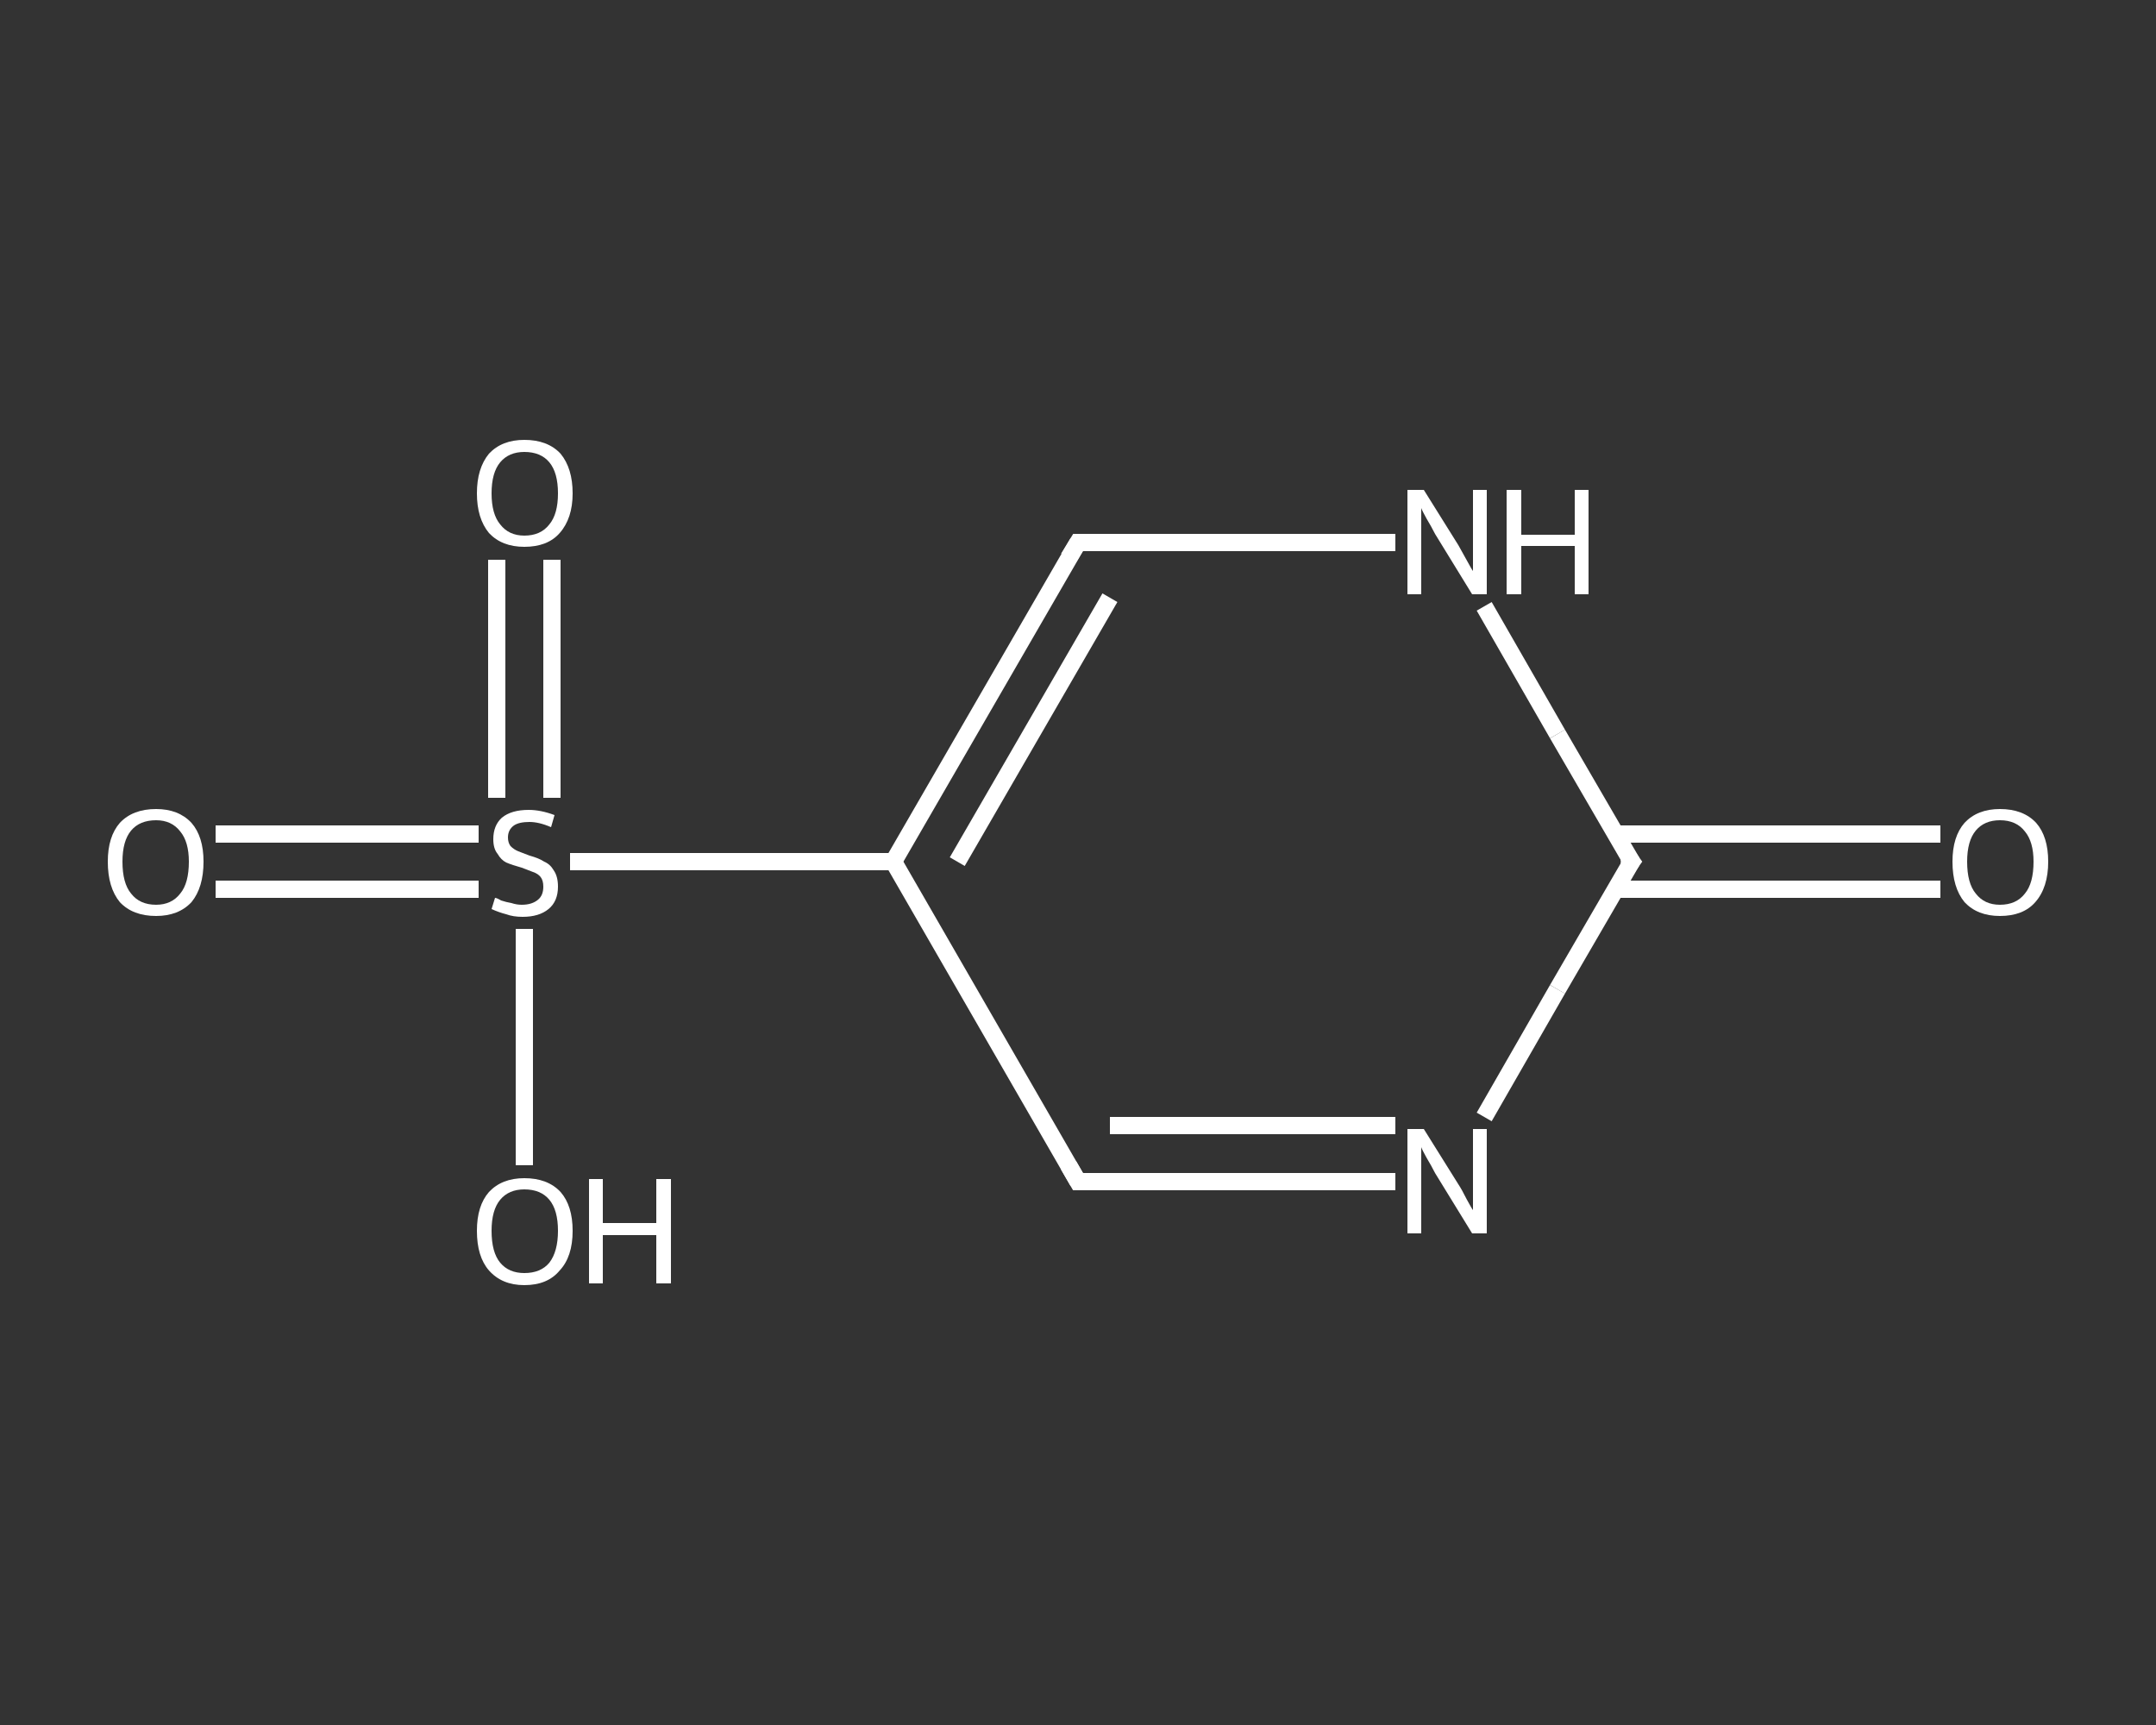 <?xml version='1.0' encoding='iso-8859-1'?>
<svg version='1.1' baseProfile='full'
              xmlns='http://www.w3.org/2000/svg'
                      xmlns:rdkit='http://www.rdkit.org/xml'
                      xmlns:xlink='http://www.w3.org/1999/xlink'
                  xml:space='preserve'
width='250px' height='200px' viewBox='0 0 250 200'>
<rect x="0" y="0" width="250" height="200" fill="#333333" stroke="none"/>
<!-- END OF HEADER -->
<rect style='opacity:1.0;fill:transparent;stroke:none' width='250.0' height='200.0' x='0.0' y='0.0'> </rect>
<path class='bond-0 atom-0 atom-1' d='M 225.0,103.1 L 206.1,103.1' style='fill:none;fill-rule:evenodd;stroke:#FFFFFF;stroke-width:2.0px;stroke-linecap:butt;stroke-linejoin:miter;stroke-opacity:1' />
<path class='bond-0 atom-0 atom-1' d='M 206.1,103.1 L 187.3,103.1' style='fill:none;fill-rule:evenodd;stroke:#FFFFFF;stroke-width:2.0px;stroke-linecap:butt;stroke-linejoin:miter;stroke-opacity:1' />
<path class='bond-0 atom-0 atom-1' d='M 225.0,96.7 L 206.1,96.7' style='fill:none;fill-rule:evenodd;stroke:#FFFFFF;stroke-width:2.0px;stroke-linecap:butt;stroke-linejoin:miter;stroke-opacity:1' />
<path class='bond-0 atom-0 atom-1' d='M 206.1,96.7 L 187.3,96.7' style='fill:none;fill-rule:evenodd;stroke:#FFFFFF;stroke-width:2.0px;stroke-linecap:butt;stroke-linejoin:miter;stroke-opacity:1' />
<path class='bond-1 atom-1 atom-2' d='M 189.2,99.9 L 180.6,114.7' style='fill:none;fill-rule:evenodd;stroke:#FFFFFF;stroke-width:2.0px;stroke-linecap:butt;stroke-linejoin:miter;stroke-opacity:1' />
<path class='bond-1 atom-1 atom-2' d='M 180.6,114.7 L 172.1,129.5' style='fill:none;fill-rule:evenodd;stroke:#FFFFFF;stroke-width:2.0px;stroke-linecap:butt;stroke-linejoin:miter;stroke-opacity:1' />
<path class='bond-2 atom-2 atom-3' d='M 161.8,137.0 L 143.4,137.0' style='fill:none;fill-rule:evenodd;stroke:#FFFFFF;stroke-width:2.0px;stroke-linecap:butt;stroke-linejoin:miter;stroke-opacity:1' />
<path class='bond-2 atom-2 atom-3' d='M 143.4,137.0 L 125.0,137.0' style='fill:none;fill-rule:evenodd;stroke:#FFFFFF;stroke-width:2.0px;stroke-linecap:butt;stroke-linejoin:miter;stroke-opacity:1' />
<path class='bond-2 atom-2 atom-3' d='M 161.8,130.5 L 145.2,130.5' style='fill:none;fill-rule:evenodd;stroke:#FFFFFF;stroke-width:2.0px;stroke-linecap:butt;stroke-linejoin:miter;stroke-opacity:1' />
<path class='bond-2 atom-2 atom-3' d='M 145.2,130.5 L 128.7,130.5' style='fill:none;fill-rule:evenodd;stroke:#FFFFFF;stroke-width:2.0px;stroke-linecap:butt;stroke-linejoin:miter;stroke-opacity:1' />
<path class='bond-3 atom-3 atom-4' d='M 125.0,137.0 L 103.6,99.9' style='fill:none;fill-rule:evenodd;stroke:#FFFFFF;stroke-width:2.0px;stroke-linecap:butt;stroke-linejoin:miter;stroke-opacity:1' />
<path class='bond-4 atom-4 atom-5' d='M 103.6,99.9 L 84.9,99.9' style='fill:none;fill-rule:evenodd;stroke:#FFFFFF;stroke-width:2.0px;stroke-linecap:butt;stroke-linejoin:miter;stroke-opacity:1' />
<path class='bond-4 atom-4 atom-5' d='M 84.9,99.9 L 66.1,99.9' style='fill:none;fill-rule:evenodd;stroke:#FFFFFF;stroke-width:2.0px;stroke-linecap:butt;stroke-linejoin:miter;stroke-opacity:1' />
<path class='bond-5 atom-5 atom-6' d='M 55.5,96.7 L 40.3,96.7' style='fill:none;fill-rule:evenodd;stroke:#FFFFFF;stroke-width:2.0px;stroke-linecap:butt;stroke-linejoin:miter;stroke-opacity:1' />
<path class='bond-5 atom-5 atom-6' d='M 40.3,96.7 L 25.0,96.7' style='fill:none;fill-rule:evenodd;stroke:#FFFFFF;stroke-width:2.0px;stroke-linecap:butt;stroke-linejoin:miter;stroke-opacity:1' />
<path class='bond-5 atom-5 atom-6' d='M 55.5,103.1 L 40.3,103.1' style='fill:none;fill-rule:evenodd;stroke:#FFFFFF;stroke-width:2.0px;stroke-linecap:butt;stroke-linejoin:miter;stroke-opacity:1' />
<path class='bond-5 atom-5 atom-6' d='M 40.3,103.1 L 25.0,103.1' style='fill:none;fill-rule:evenodd;stroke:#FFFFFF;stroke-width:2.0px;stroke-linecap:butt;stroke-linejoin:miter;stroke-opacity:1' />
<path class='bond-6 atom-5 atom-7' d='M 64.0,92.5 L 64.0,78.7' style='fill:none;fill-rule:evenodd;stroke:#FFFFFF;stroke-width:2.0px;stroke-linecap:butt;stroke-linejoin:miter;stroke-opacity:1' />
<path class='bond-6 atom-5 atom-7' d='M 64.0,78.7 L 64.0,64.9' style='fill:none;fill-rule:evenodd;stroke:#FFFFFF;stroke-width:2.0px;stroke-linecap:butt;stroke-linejoin:miter;stroke-opacity:1' />
<path class='bond-6 atom-5 atom-7' d='M 57.6,92.5 L 57.6,78.7' style='fill:none;fill-rule:evenodd;stroke:#FFFFFF;stroke-width:2.0px;stroke-linecap:butt;stroke-linejoin:miter;stroke-opacity:1' />
<path class='bond-6 atom-5 atom-7' d='M 57.6,78.7 L 57.6,64.9' style='fill:none;fill-rule:evenodd;stroke:#FFFFFF;stroke-width:2.0px;stroke-linecap:butt;stroke-linejoin:miter;stroke-opacity:1' />
<path class='bond-7 atom-5 atom-8' d='M 60.8,107.7 L 60.8,121.4' style='fill:none;fill-rule:evenodd;stroke:#FFFFFF;stroke-width:2.0px;stroke-linecap:butt;stroke-linejoin:miter;stroke-opacity:1' />
<path class='bond-7 atom-5 atom-8' d='M 60.8,121.4 L 60.8,135.1' style='fill:none;fill-rule:evenodd;stroke:#FFFFFF;stroke-width:2.0px;stroke-linecap:butt;stroke-linejoin:miter;stroke-opacity:1' />
<path class='bond-8 atom-4 atom-9' d='M 103.6,99.9 L 125.0,62.9' style='fill:none;fill-rule:evenodd;stroke:#FFFFFF;stroke-width:2.0px;stroke-linecap:butt;stroke-linejoin:miter;stroke-opacity:1' />
<path class='bond-8 atom-4 atom-9' d='M 111.0,99.9 L 128.7,69.3' style='fill:none;fill-rule:evenodd;stroke:#FFFFFF;stroke-width:2.0px;stroke-linecap:butt;stroke-linejoin:miter;stroke-opacity:1' />
<path class='bond-9 atom-9 atom-10' d='M 125.0,62.9 L 143.4,62.9' style='fill:none;fill-rule:evenodd;stroke:#FFFFFF;stroke-width:2.0px;stroke-linecap:butt;stroke-linejoin:miter;stroke-opacity:1' />
<path class='bond-9 atom-9 atom-10' d='M 143.4,62.9 L 161.8,62.9' style='fill:none;fill-rule:evenodd;stroke:#FFFFFF;stroke-width:2.0px;stroke-linecap:butt;stroke-linejoin:miter;stroke-opacity:1' />
<path class='bond-10 atom-10 atom-1' d='M 172.1,70.3 L 180.6,85.1' style='fill:none;fill-rule:evenodd;stroke:#FFFFFF;stroke-width:2.0px;stroke-linecap:butt;stroke-linejoin:miter;stroke-opacity:1' />
<path class='bond-10 atom-10 atom-1' d='M 180.6,85.1 L 189.2,99.9' style='fill:none;fill-rule:evenodd;stroke:#FFFFFF;stroke-width:2.0px;stroke-linecap:butt;stroke-linejoin:miter;stroke-opacity:1' />
<path d='M 188.7,100.6 L 189.2,99.9 L 188.7,99.2' style='fill:none;stroke:#FFFFFF;stroke-width:2.0px;stroke-linecap:butt;stroke-linejoin:miter;stroke-opacity:1;' />
<path d='M 125.9,137.0 L 125.0,137.0 L 123.9,135.1' style='fill:none;stroke:#FFFFFF;stroke-width:2.0px;stroke-linecap:butt;stroke-linejoin:miter;stroke-opacity:1;' />
<path d='M 123.9,64.7 L 125.0,62.9 L 125.9,62.9' style='fill:none;stroke:#FFFFFF;stroke-width:2.0px;stroke-linecap:butt;stroke-linejoin:miter;stroke-opacity:1;' />
<path class='atom-0' d='M 226.4 99.9
Q 226.4 97.0, 227.8 95.4
Q 229.3 93.8, 231.9 93.8
Q 234.6 93.8, 236.1 95.4
Q 237.5 97.0, 237.5 99.9
Q 237.5 102.9, 236.0 104.6
Q 234.6 106.2, 231.9 106.2
Q 229.3 106.2, 227.8 104.6
Q 226.4 102.9, 226.4 99.9
M 231.9 104.9
Q 233.8 104.9, 234.8 103.6
Q 235.8 102.4, 235.8 99.9
Q 235.8 97.6, 234.8 96.4
Q 233.8 95.1, 231.9 95.1
Q 230.1 95.1, 229.1 96.3
Q 228.1 97.5, 228.1 99.9
Q 228.1 102.4, 229.1 103.6
Q 230.1 104.9, 231.9 104.9
' fill='#FFFFFF'/>
<path class='atom-2' d='M 165.1 130.9
L 169.1 137.3
Q 169.5 137.9, 170.1 139.1
Q 170.7 140.2, 170.8 140.3
L 170.8 130.9
L 172.4 130.9
L 172.4 143.0
L 170.7 143.0
L 166.4 136.0
Q 166.0 135.2, 165.4 134.2
Q 164.9 133.3, 164.8 133.0
L 164.8 143.0
L 163.2 143.0
L 163.2 130.9
L 165.1 130.9
' fill='#FFFFFF'/>
<path class='atom-5' d='M 57.4 104.1
Q 57.6 104.1, 58.1 104.4
Q 58.7 104.6, 59.3 104.7
Q 59.9 104.9, 60.5 104.9
Q 61.7 104.9, 62.4 104.3
Q 63.0 103.8, 63.0 102.8
Q 63.0 102.1, 62.7 101.7
Q 62.4 101.3, 61.8 101.1
Q 61.3 100.9, 60.5 100.6
Q 59.4 100.3, 58.7 100.0
Q 58.1 99.7, 57.7 99.0
Q 57.2 98.4, 57.2 97.3
Q 57.2 95.7, 58.2 94.8
Q 59.3 93.9, 61.3 93.9
Q 62.7 93.9, 64.3 94.5
L 63.9 95.9
Q 62.5 95.3, 61.4 95.3
Q 60.2 95.3, 59.6 95.7
Q 58.9 96.2, 58.9 97.1
Q 58.9 97.7, 59.2 98.1
Q 59.6 98.5, 60.1 98.7
Q 60.6 98.9, 61.4 99.2
Q 62.5 99.5, 63.1 99.9
Q 63.8 100.2, 64.2 100.9
Q 64.7 101.6, 64.7 102.8
Q 64.7 104.5, 63.6 105.4
Q 62.5 106.3, 60.6 106.3
Q 59.5 106.3, 58.7 106.0
Q 57.9 105.8, 57.0 105.4
L 57.4 104.1
' fill='#FFFFFF'/>
<path class='atom-6' d='M 12.5 99.9
Q 12.5 97.0, 13.9 95.4
Q 15.4 93.8, 18.1 93.8
Q 20.7 93.8, 22.2 95.4
Q 23.6 97.0, 23.6 99.9
Q 23.6 102.9, 22.2 104.6
Q 20.7 106.2, 18.1 106.2
Q 15.4 106.2, 13.9 104.6
Q 12.5 102.9, 12.5 99.9
M 18.1 104.9
Q 19.9 104.9, 20.9 103.6
Q 21.9 102.4, 21.9 99.9
Q 21.9 97.6, 20.9 96.4
Q 19.9 95.1, 18.1 95.1
Q 16.2 95.1, 15.2 96.3
Q 14.2 97.5, 14.2 99.9
Q 14.2 102.4, 15.2 103.6
Q 16.2 104.9, 18.1 104.9
' fill='#FFFFFF'/>
<path class='atom-7' d='M 55.3 57.2
Q 55.3 54.3, 56.7 52.6
Q 58.2 51.0, 60.8 51.0
Q 63.5 51.0, 65.0 52.6
Q 66.4 54.3, 66.4 57.2
Q 66.4 60.1, 64.9 61.8
Q 63.5 63.4, 60.8 63.4
Q 58.2 63.4, 56.7 61.8
Q 55.3 60.1, 55.3 57.2
M 60.8 62.1
Q 62.7 62.1, 63.7 60.8
Q 64.7 59.6, 64.7 57.2
Q 64.7 54.8, 63.7 53.6
Q 62.7 52.4, 60.8 52.4
Q 59.0 52.4, 58.0 53.6
Q 57.0 54.8, 57.0 57.2
Q 57.0 59.6, 58.0 60.8
Q 59.0 62.1, 60.8 62.1
' fill='#FFFFFF'/>
<path class='atom-8' d='M 55.3 142.7
Q 55.3 139.8, 56.7 138.2
Q 58.2 136.6, 60.8 136.6
Q 63.5 136.6, 65.0 138.2
Q 66.4 139.8, 66.4 142.7
Q 66.4 145.7, 64.9 147.3
Q 63.5 149.0, 60.8 149.0
Q 58.2 149.0, 56.7 147.3
Q 55.3 145.7, 55.3 142.7
M 60.8 147.6
Q 62.7 147.6, 63.7 146.4
Q 64.7 145.1, 64.7 142.7
Q 64.7 140.3, 63.7 139.1
Q 62.7 137.9, 60.8 137.9
Q 59.0 137.9, 58.0 139.1
Q 57.0 140.3, 57.0 142.7
Q 57.0 145.2, 58.0 146.4
Q 59.0 147.6, 60.8 147.6
' fill='#FFFFFF'/>
<path class='atom-8' d='M 68.3 136.7
L 69.9 136.7
L 69.9 141.8
L 76.1 141.8
L 76.1 136.7
L 77.8 136.7
L 77.8 148.8
L 76.1 148.8
L 76.1 143.2
L 69.9 143.2
L 69.9 148.8
L 68.3 148.8
L 68.3 136.7
' fill='#FFFFFF'/>
<path class='atom-10' d='M 165.1 56.8
L 169.1 63.2
Q 169.5 63.9, 170.1 65.0
Q 170.7 66.1, 170.8 66.2
L 170.8 56.8
L 172.4 56.8
L 172.4 68.9
L 170.7 68.9
L 166.4 61.9
Q 166.0 61.1, 165.4 60.1
Q 164.9 59.2, 164.8 58.9
L 164.8 68.9
L 163.2 68.9
L 163.2 56.8
L 165.1 56.8
' fill='#FFFFFF'/>
<path class='atom-10' d='M 174.7 56.8
L 176.4 56.8
L 176.4 62.0
L 182.6 62.0
L 182.6 56.8
L 184.2 56.8
L 184.2 68.9
L 182.6 68.9
L 182.6 63.3
L 176.4 63.3
L 176.4 68.9
L 174.7 68.9
L 174.7 56.8
' fill='#FFFFFF'/>
</svg>
